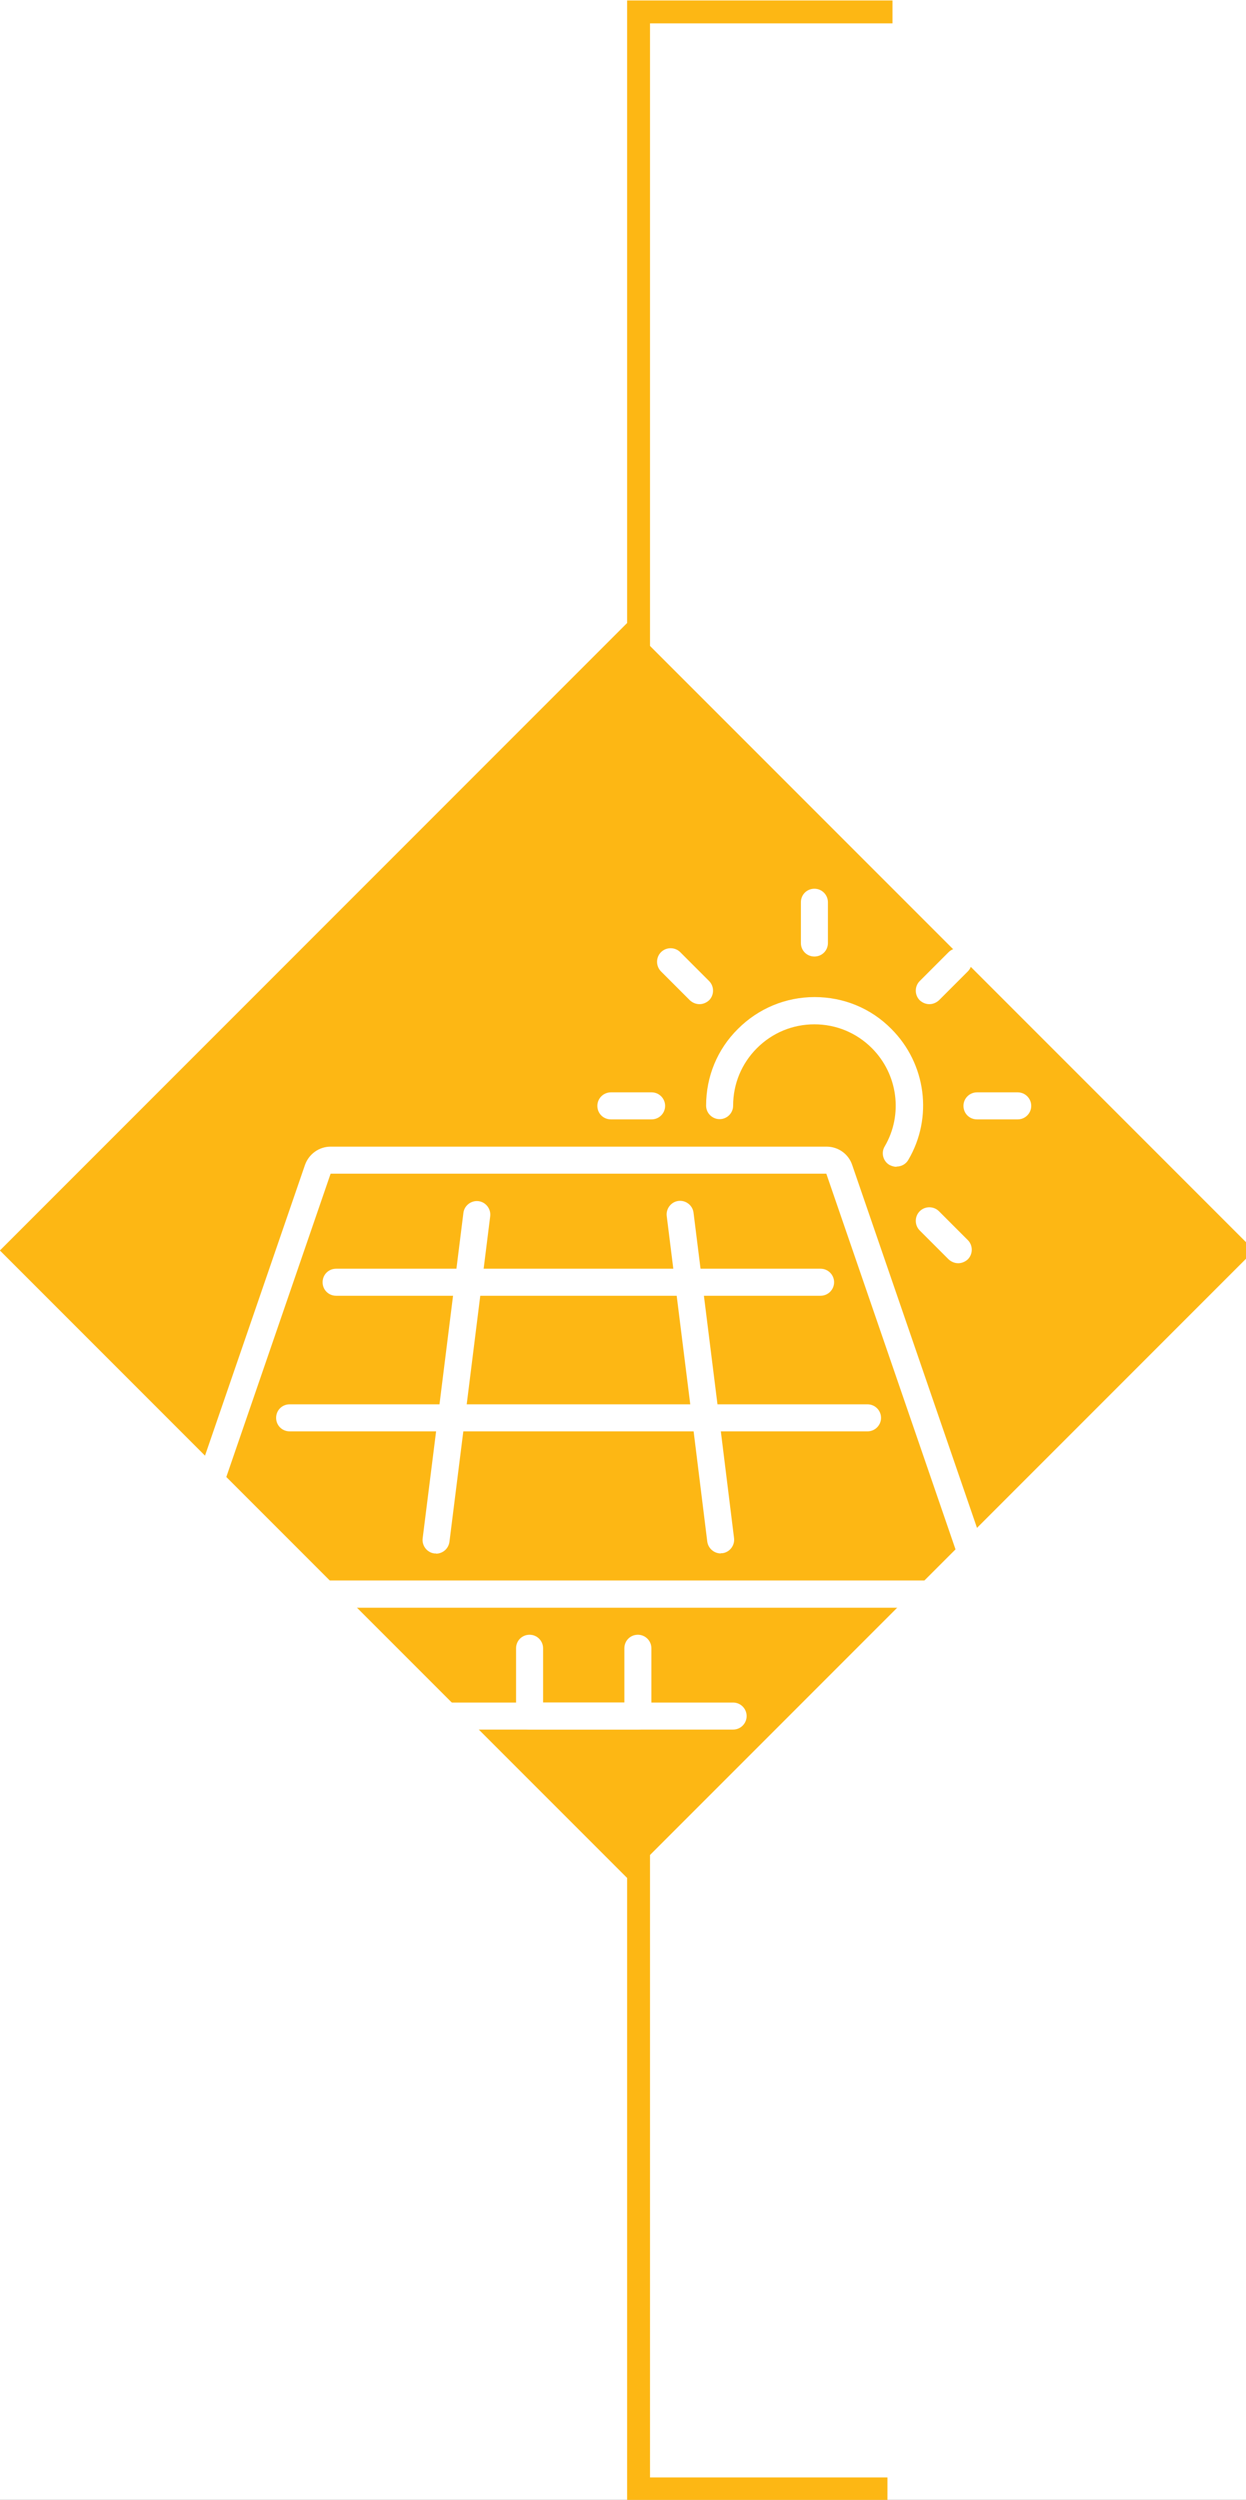 <?xml version="1.0" encoding="UTF-8"?>
<svg id="Layer_1" data-name="Layer 1" xmlns="http://www.w3.org/2000/svg" xmlns:xlink="http://www.w3.org/1999/xlink" viewBox="0 0 54.42 109.14">
  <rect x="0" y="0" width="54.42" height="109.14" fill="#333333" stroke="none"/>
  <defs>
    <style>
      .cls-1 {
        stroke: #fdb714;
      }

      .cls-1, .cls-2, .cls-3 {
        fill: none;
      }

      .cls-2, .cls-4, .cls-5, .cls-6 {
        stroke-width: 0px;
      }

      .cls-4 {
        fill: #eca117;
      }

      .cls-7 {
        clip-path: url(#clippath-1);
      }

      .cls-3 {
        stroke: #dcddde;
        stroke-width: 3px;
      }

      .cls-5 {
        fill: #fff;
      }

      .cls-6 {
        fill: #fdb714;
      }
    </style>
    <clipPath id="clippath-1">
      <rect class="cls-2" x="-325.98" y="-398.34" width="643.47" height="858.9"/>
    </clipPath>
  </defs>
  <rect class="cls-4" x="-269.29" y="-290.63" width="530.08" height="360.53"/>
  <rect class="cls-5" x="-256.33" y="-55.74" width="504.17" height="458.1"/>
  <rect class="cls-3" x="-256.33" y="-55.74" width="504.17" height="458.1"/>
  <polyline class="cls-1" points="38.76 108.66 27.89 108.66 27.89 .52 38.98 .52"/>
  <rect class="cls-6" x="8.02" y="35.22" width="38.74" height="38.74" transform="translate(-30.58 35.36) rotate(-45)"/>
  <g class="cls-7">
    <path class="cls-5" d="M39.15,50.94c-.1,0-.2-.03-.3-.08-.28-.16-.38-.53-.21-.81.81-1.38.58-3.15-.56-4.29-.67-.67-1.56-1.04-2.51-1.04s-1.84.37-2.51,1.04-1.04,1.56-1.04,2.51c0,.33-.27.59-.59.59s-.59-.26-.59-.59c0-1.27.49-2.46,1.39-3.35.89-.89,2.08-1.39,3.35-1.39s2.46.49,3.35,1.39c1.52,1.52,1.83,3.87.74,5.72-.11.19-.31.29-.51.29"/>
    <path class="cls-5" d="M30.55,43.84c-.15,0-.3-.06-.42-.17l-1.26-1.26c-.23-.23-.23-.61,0-.84.23-.23.61-.23.84,0l1.26,1.26c.23.23.23.61,0,.84-.12.11-.27.17-.42.17"/>
    <path class="cls-5" d="M41.85,55.15c-.15,0-.3-.06-.42-.17l-1.26-1.26c-.23-.23-.23-.61,0-.84.23-.23.61-.23.84,0l1.26,1.26c.23.23.23.61,0,.84-.12.11-.27.17-.42.17"/>
    <path class="cls-5" d="M40.59,43.84c-.15,0-.3-.06-.42-.17-.23-.23-.23-.61,0-.84l1.26-1.26c.23-.23.61-.23.84,0,.23.23.23.61,0,.84l-1.26,1.26c-.12.11-.27.17-.42.17"/>
    <path class="cls-5" d="M44.45,48.87h-1.78c-.33,0-.59-.26-.59-.59s.27-.59.59-.59h1.78c.33,0,.59.27.59.59s-.26.59-.59.59"/>
    <path class="cls-5" d="M28.46,48.87h-1.78c-.33,0-.59-.26-.59-.59s.27-.59.59-.59h1.78c.33,0,.59.27.59.59s-.26.59-.59.59"/>
    <path class="cls-5" d="M35.57,41.76c-.33,0-.59-.26-.59-.59v-1.78c0-.33.26-.59.59-.59s.59.27.59.59v1.78c0,.33-.26.59-.59.59"/>
    <path class="cls-5" d="M14.44,51.24l-6.11,17.76h33.87l-6.11-17.76H14.44ZM42.2,70.19H8.33c-.38,0-.74-.18-.96-.5-.22-.31-.28-.71-.16-1.07l6.11-17.76c.17-.48.62-.8,1.12-.8h21.66c.51,0,.96.32,1.12.8l6.11,17.76c.12.36.07.76-.16,1.07-.22.31-.58.5-.96.5"/>
    <path class="cls-5" d="M27.87,75.51h-4.74c-.33,0-.59-.26-.59-.59v-2.96c0-.33.26-.59.59-.59s.59.27.59.59v2.37h3.55v-2.37c0-.33.26-.59.59-.59s.59.27.59.59v2.96c0,.33-.26.59-.59.59"/>
    <path class="cls-5" d="M32.02,75.51h-13.03c-.33,0-.59-.26-.59-.59s.27-.59.59-.59h13.03c.33,0,.59.27.59.59s-.26.59-.59.59"/>
    <path class="cls-5" d="M35.85,56.57H14.68c-.33,0-.59-.26-.59-.59s.26-.59.59-.59h21.16c.33,0,.59.27.59.59s-.26.59-.59.59"/>
    <path class="cls-5" d="M37.88,62.49H12.65c-.33,0-.59-.26-.59-.59s.26-.59.59-.59h25.24c.33,0,.59.27.59.59s-.26.59-.59.59"/>
    <path class="cls-5" d="M19.05,67.82s-.05,0-.08,0c-.32-.04-.55-.34-.51-.66l.67-5.33.74-5.92.37-2.96c.04-.32.34-.55.66-.51.32.04.55.34.51.66l-.37,2.96-.74,5.92-.67,5.33c-.04.3-.29.52-.59.52"/>
    <path class="cls-5" d="M31.48,67.82c-.29,0-.55-.22-.59-.52l-.66-5.33-.74-5.92-.37-2.96c-.04-.32.19-.62.51-.66.32-.04.62.19.66.51l.37,2.96.74,5.92.66,5.33c.04.32-.19.62-.51.66-.02,0-.05,0-.07,0"/>
  </g>
</svg>